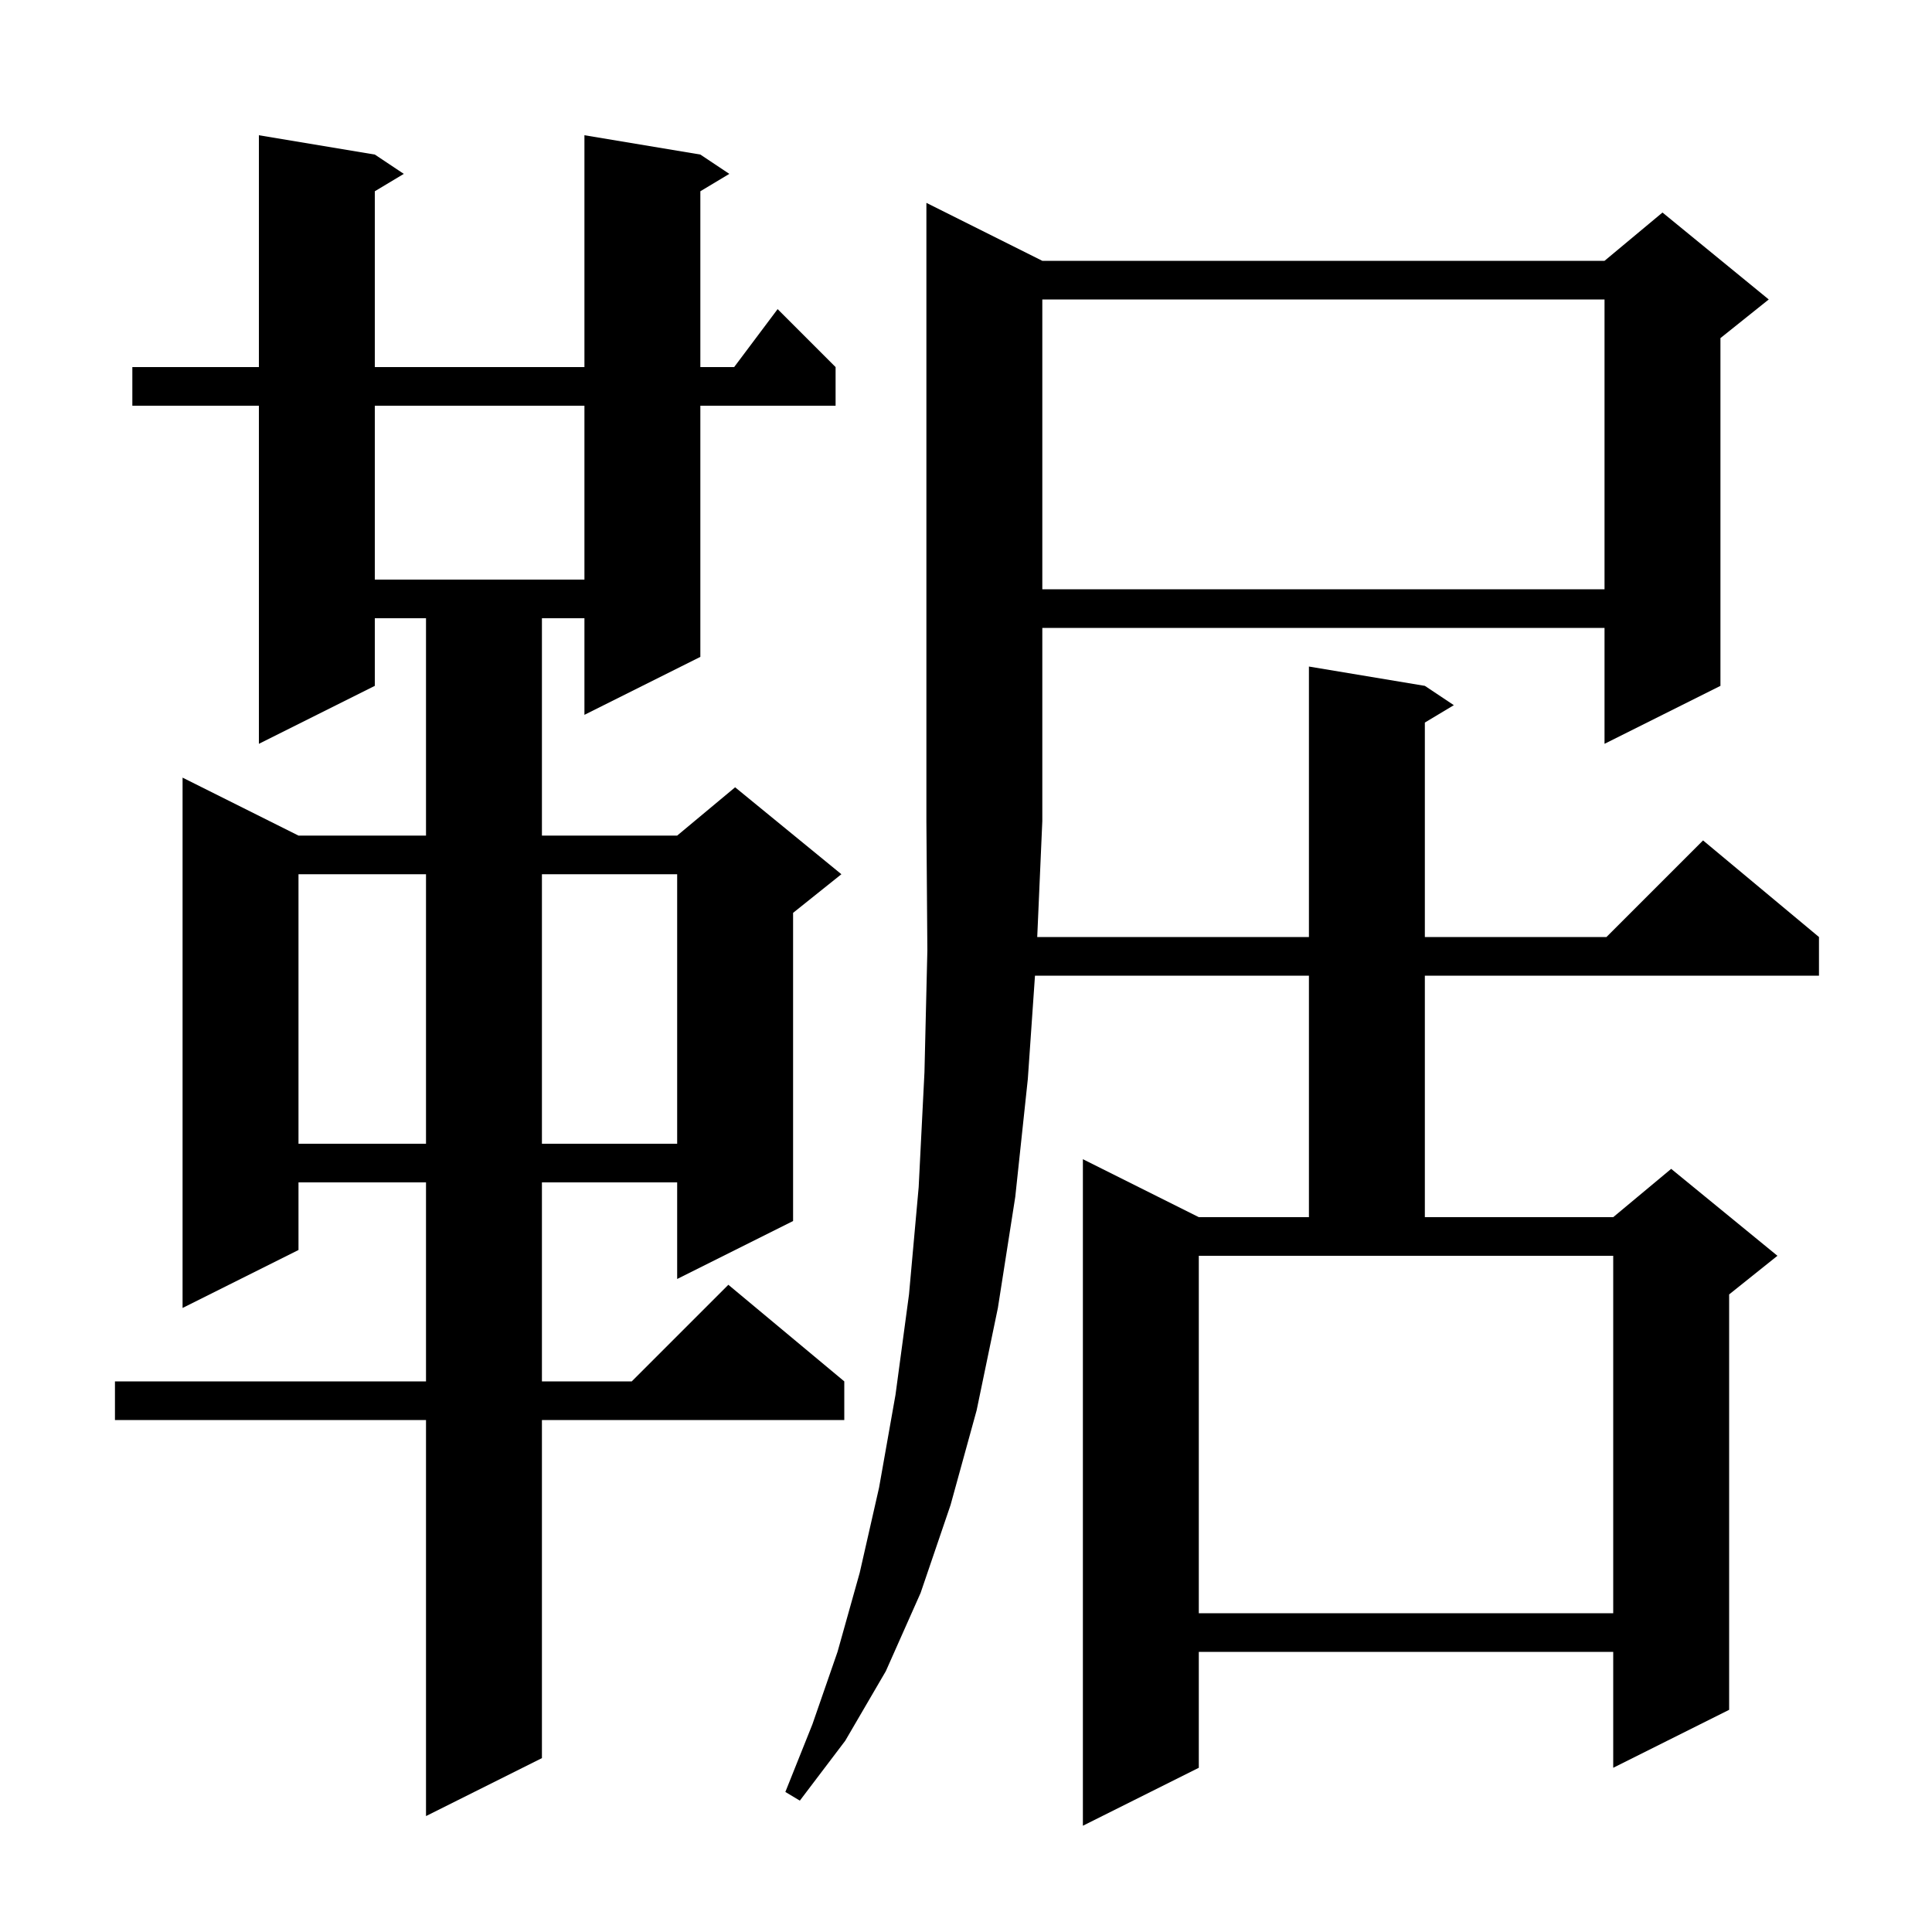 <svg xmlns="http://www.w3.org/2000/svg" xmlns:xlink="http://www.w3.org/1999/xlink" version="1.1" baseProfile="full" viewBox="0 0 200 200" width="200" height="200"><g fill="currentColor"><path d="M 107.9 27.0 L 166.1 27.0 L 172.1 22.0 L 183.1 31.0 L 178.1 35.0 L 178.1 71.0 L 166.1 77.0 L 166.1 65.0 L 107.9 65.0 L 107.9 85.0 L 107.374 97.0 L 135.5 97.0 L 135.5 69.0 L 147.5 71.0 L 150.5 73.0 L 147.5 74.8 L 147.5 97.0 L 166.3 97.0 L 176.3 87.0 L 188.3 97.0 L 188.3 101.0 L 147.5 101.0 L 147.5 126.0 L 167.0 126.0 L 173.0 121.0 L 184.0 130.0 L 179.0 134.0 L 179.0 177.0 L 167.0 183.0 L 167.0 171.0 L 124.1 171.0 L 124.1 183.0 L 112.1 189.0 L 112.1 120.0 L 124.1 126.0 L 135.5 126.0 L 135.5 101.0 L 107.141 101.0 L 106.4 111.7 L 105.1 123.9 L 103.3 135.4 L 101.1 146.0 L 98.4 155.8 L 95.3 164.9 L 91.7 173.0 L 87.5 180.2 L 82.8 186.4 L 81.3 185.5 L 84.1 178.5 L 86.7 171.0 L 89.0 162.8 L 91.0 154.0 L 92.7 144.4 L 94.1 134.0 L 95.1 122.9 L 95.7 111.0 L 96.0 98.4 L 95.9 85.0 L 95.9 21.0 Z M 72.5 16.0 L 75.5 18.0 L 72.5 19.8 L 72.5 38.0 L 76.0 38.0 L 80.5 32.0 L 86.5 38.0 L 86.5 42.0 L 72.5 42.0 L 72.5 68.0 L 60.5 74.0 L 60.5 64.0 L 56.1 64.0 L 56.1 86.5 L 70.1 86.5 L 76.1 81.5 L 87.1 90.5 L 82.1 94.5 L 82.1 126.4 L 70.1 132.4 L 70.1 122.4 L 56.1 122.4 L 56.1 143.0 L 65.4 143.0 L 75.4 133.0 L 87.4 143.0 L 87.4 147.0 L 56.1 147.0 L 56.1 182.0 L 44.1 188.0 L 44.1 147.0 L 11.9 147.0 L 11.9 143.0 L 44.1 143.0 L 44.1 122.4 L 30.9 122.4 L 30.9 129.4 L 18.9 135.4 L 18.9 80.5 L 30.9 86.5 L 44.1 86.5 L 44.1 64.0 L 38.8 64.0 L 38.8 71.0 L 26.8 77.0 L 26.8 42.0 L 13.7 42.0 L 13.7 38.0 L 26.8 38.0 L 26.8 14.0 L 38.8 16.0 L 41.8 18.0 L 38.8 19.8 L 38.8 38.0 L 60.5 38.0 L 60.5 14.0 Z M 124.1 167.0 L 167.0 167.0 L 167.0 130.0 L 124.1 130.0 Z M 30.9 90.5 L 30.9 118.4 L 44.1 118.4 L 44.1 90.5 Z M 56.1 90.5 L 56.1 118.4 L 70.1 118.4 L 70.1 90.5 Z M 107.9 31.0 L 107.9 61.0 L 166.1 61.0 L 166.1 31.0 Z M 38.8 42.0 L 38.8 60.0 L 60.5 60.0 L 60.5 42.0 Z "/></g></svg>